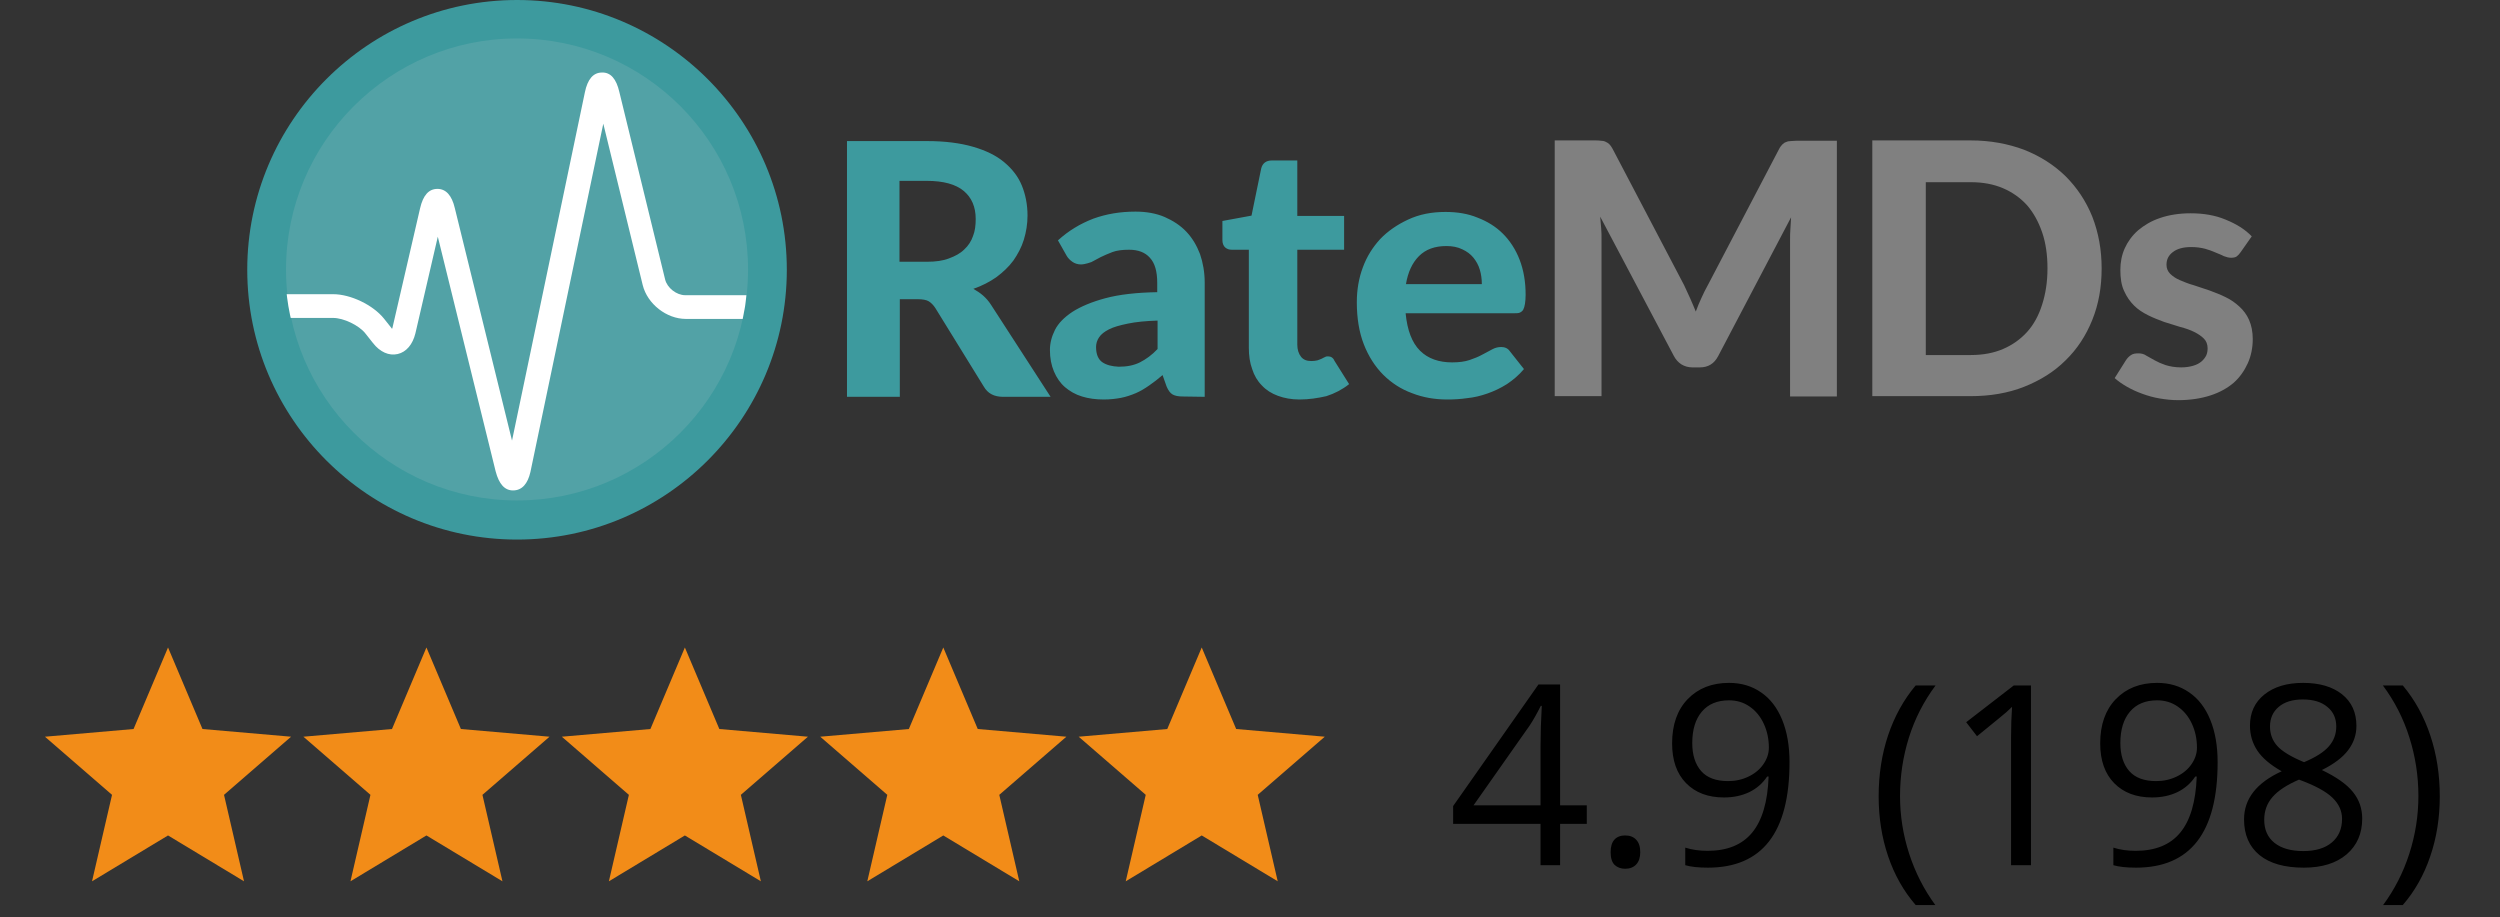<?xml version="1.0" encoding="UTF-8"?>
<svg xmlns="http://www.w3.org/2000/svg" width="139" height="51" viewBox="0 0 139 51" fill="none">
  <rect x="0" y="0" width="139" height="51" fill="#333333" stroke="none"/>
  <path d="M50.03 16.636V22.063H47.093V7.844H51.554C52.539 7.844 53.394 7.955 54.1 8.16C54.807 8.364 55.383 8.643 55.829 9.015C56.275 9.387 56.61 9.814 56.814 10.316C57.019 10.818 57.13 11.376 57.13 11.989C57.13 12.454 57.056 12.9 56.926 13.327C56.795 13.755 56.591 14.126 56.349 14.48C56.089 14.833 55.773 15.13 55.401 15.409C55.03 15.669 54.602 15.892 54.119 16.059C54.305 16.171 54.491 16.282 54.658 16.431C54.825 16.58 54.974 16.747 55.104 16.952L58.413 22.063H55.773C55.271 22.063 54.918 21.877 54.695 21.487L52 17.119C51.889 16.952 51.758 16.822 51.628 16.747C51.498 16.673 51.294 16.636 51.033 16.636H50.03ZM50.03 14.554H51.535C52.019 14.554 52.428 14.498 52.762 14.368C53.115 14.238 53.394 14.089 53.617 13.866C53.84 13.662 54.007 13.402 54.1 13.123C54.212 12.844 54.249 12.528 54.249 12.175C54.249 11.506 54.026 10.985 53.58 10.613C53.134 10.242 52.446 10.056 51.535 10.056H50.011V14.554H50.03ZM65.773 22.045C65.513 22.045 65.327 22.007 65.197 21.933C65.067 21.859 64.955 21.71 64.862 21.487L64.639 20.855C64.379 21.078 64.138 21.264 63.896 21.431C63.654 21.599 63.413 21.747 63.152 21.859C62.892 21.97 62.613 22.063 62.335 22.119C62.037 22.175 61.721 22.212 61.368 22.212C60.922 22.212 60.513 22.156 60.16 22.045C59.788 21.933 59.472 21.747 59.212 21.524C58.952 21.301 58.747 21.004 58.599 20.651C58.45 20.297 58.376 19.907 58.376 19.461C58.376 19.089 58.468 18.718 58.654 18.346C58.84 17.974 59.175 17.639 59.621 17.342C60.086 17.045 60.699 16.784 61.461 16.58C62.223 16.375 63.19 16.264 64.342 16.245V15.725C64.342 15.093 64.212 14.628 63.933 14.331C63.673 14.034 63.282 13.885 62.781 13.885C62.409 13.885 62.093 13.922 61.851 14.015C61.61 14.108 61.387 14.201 61.201 14.294L60.68 14.572C60.68 14.572 60.327 14.703 60.104 14.703C59.918 14.703 59.751 14.647 59.621 14.554C59.491 14.461 59.379 14.349 59.305 14.219L58.822 13.364C59.416 12.825 60.067 12.435 60.792 12.156C61.517 11.896 62.279 11.766 63.134 11.766C63.729 11.766 64.268 11.859 64.751 12.063C65.216 12.268 65.624 12.528 65.959 12.881C66.294 13.234 66.535 13.643 66.721 14.126C66.888 14.61 66.981 15.149 66.981 15.706V22.063L65.773 22.045ZM62.204 20.39C62.651 20.39 63.041 20.316 63.376 20.149C63.71 19.981 64.045 19.74 64.361 19.405V17.825C63.71 17.844 63.152 17.9 62.706 17.993C62.26 18.085 61.926 18.178 61.665 18.309C61.405 18.439 61.219 18.587 61.108 18.755C60.996 18.922 60.941 19.108 60.941 19.294C60.941 19.684 61.052 19.963 61.275 20.13C61.517 20.297 61.814 20.372 62.204 20.39ZM72.26 22.212C71.796 22.212 71.405 22.137 71.052 22.007C70.699 21.877 70.401 21.691 70.16 21.431C69.918 21.19 69.732 20.874 69.621 20.52C69.491 20.167 69.435 19.777 69.435 19.331V13.885H68.487C68.338 13.885 68.227 13.848 68.115 13.755C68.022 13.662 67.966 13.532 67.966 13.346V12.286L69.584 11.989L70.123 9.368C70.197 9.071 70.401 8.922 70.718 8.922H72.13V12.007H74.732V13.885H72.13V19.164C72.13 19.442 72.204 19.665 72.335 19.833C72.465 20 72.65 20.074 72.911 20.074C73.041 20.074 73.152 20.056 73.245 20.037C73.338 20 73.413 19.981 73.487 19.944C73.561 19.907 73.617 19.87 73.673 19.851C73.729 19.814 73.784 19.814 73.84 19.814C73.915 19.814 73.989 19.833 74.045 19.87C74.1 19.907 74.156 19.963 74.193 20.056L75.011 21.357C74.639 21.654 74.212 21.877 73.747 22.026C73.264 22.137 72.762 22.212 72.26 22.212ZM80.364 11.784C81.015 11.784 81.61 11.877 82.149 12.1C82.688 12.305 83.171 12.602 83.561 12.993C83.952 13.383 84.268 13.866 84.491 14.442C84.714 15.019 84.825 15.669 84.825 16.394C84.825 16.599 84.807 16.766 84.788 16.896C84.769 17.026 84.732 17.137 84.695 17.212C84.658 17.286 84.584 17.342 84.509 17.379C84.435 17.416 84.323 17.416 84.212 17.416H78.152C78.245 18.364 78.506 19.052 78.952 19.498C79.398 19.944 80.011 20.149 80.736 20.149C81.108 20.149 81.424 20.111 81.703 20.019C81.981 19.926 82.204 19.833 82.409 19.721C82.613 19.61 82.799 19.517 82.966 19.424C83.134 19.331 83.301 19.294 83.468 19.294C83.673 19.294 83.84 19.368 83.952 19.535L84.732 20.52C84.454 20.855 84.119 21.134 83.784 21.357C83.431 21.58 83.078 21.747 82.706 21.877C82.335 22.007 81.963 22.1 81.573 22.137C81.201 22.193 80.829 22.212 80.476 22.212C79.769 22.212 79.119 22.1 78.506 21.859C77.892 21.636 77.353 21.282 76.907 20.836C76.461 20.39 76.089 19.814 75.829 19.145C75.569 18.476 75.439 17.695 75.439 16.803C75.439 16.115 75.55 15.465 75.773 14.87C75.996 14.257 76.331 13.736 76.74 13.29C77.167 12.844 77.688 12.491 78.282 12.212C78.915 11.915 79.602 11.784 80.364 11.784ZM80.42 13.68C79.769 13.68 79.268 13.866 78.896 14.238C78.524 14.61 78.282 15.13 78.171 15.799H82.39C82.39 15.52 82.353 15.242 82.279 15C82.204 14.74 82.074 14.517 81.926 14.331C81.758 14.126 81.554 13.978 81.312 13.866C81.052 13.736 80.755 13.68 80.42 13.68Z" fill="#3D9A9E"></path>
  <path d="M93.97 16.58C94.082 16.822 94.175 17.063 94.286 17.323C94.379 17.063 94.491 16.803 94.602 16.561C94.714 16.32 94.825 16.078 94.955 15.855L98.915 8.29C98.97 8.178 99.045 8.085 99.1 8.03C99.156 7.974 99.231 7.918 99.305 7.9C99.379 7.862 99.472 7.844 99.565 7.844C99.658 7.844 99.769 7.825 99.9 7.825H102.13V22.045H99.528V13.309C99.528 13.141 99.528 12.937 99.546 12.732C99.565 12.528 99.565 12.305 99.584 12.082L95.532 19.796C95.308 20.223 94.974 20.427 94.509 20.427H94.1C93.877 20.427 93.673 20.372 93.487 20.26C93.32 20.149 93.171 20 93.059 19.777L88.97 12.045C88.989 12.268 89.007 12.491 89.026 12.695C89.045 12.9 89.045 13.104 89.045 13.29V22.026H86.442V7.807H88.673C88.803 7.807 88.915 7.807 89.007 7.825C89.1 7.825 89.193 7.844 89.268 7.881C89.342 7.918 89.416 7.955 89.472 8.011C89.528 8.067 89.602 8.16 89.658 8.271L93.636 15.855C93.747 16.097 93.859 16.338 93.97 16.58ZM116.851 14.926C116.851 15.966 116.684 16.915 116.331 17.788C115.978 18.662 115.494 19.405 114.844 20.037C114.212 20.669 113.431 21.152 112.539 21.506C111.647 21.859 110.643 22.026 109.565 22.026H104.1V7.807H109.565C110.662 7.807 111.647 7.993 112.539 8.327C113.431 8.68 114.193 9.164 114.844 9.796C115.476 10.428 115.978 11.171 116.331 12.045C116.684 12.955 116.851 13.903 116.851 14.926ZM113.84 14.926C113.84 14.182 113.747 13.513 113.543 12.918C113.338 12.323 113.059 11.822 112.706 11.413C112.335 11.004 111.888 10.688 111.368 10.465C110.848 10.242 110.253 10.13 109.584 10.13H107.074V19.74H109.584C110.253 19.74 110.848 19.628 111.368 19.405C111.888 19.182 112.335 18.866 112.706 18.457C113.078 18.048 113.357 17.528 113.543 16.933C113.729 16.357 113.84 15.688 113.84 14.926ZM124.584 14.015C124.509 14.126 124.435 14.201 124.361 14.257C124.286 14.312 124.175 14.331 124.045 14.331C123.914 14.331 123.784 14.294 123.636 14.238C123.506 14.164 123.338 14.108 123.171 14.034C123.004 13.959 122.799 13.885 122.595 13.829C122.372 13.773 122.13 13.736 121.833 13.736C121.387 13.736 121.052 13.829 120.81 14.015C120.569 14.201 120.457 14.424 120.457 14.721C120.457 14.926 120.532 15.093 120.662 15.223C120.792 15.353 120.978 15.483 121.201 15.576C121.424 15.669 121.684 15.781 121.963 15.855C122.242 15.948 122.539 16.041 122.855 16.152C123.152 16.264 123.45 16.375 123.747 16.524C124.026 16.654 124.286 16.84 124.509 17.045C124.732 17.249 124.918 17.491 125.048 17.788C125.178 18.085 125.253 18.439 125.253 18.848C125.253 19.331 125.16 19.796 124.974 20.204C124.788 20.613 124.528 20.985 124.193 21.282C123.84 21.58 123.413 21.822 122.892 21.989C122.372 22.156 121.777 22.249 121.108 22.249C120.755 22.249 120.42 22.212 120.085 22.156C119.751 22.1 119.416 22.007 119.119 21.896C118.803 21.784 118.524 21.654 118.264 21.506C118.004 21.357 117.762 21.19 117.576 21.022L118.208 20.019C118.283 19.907 118.375 19.814 118.487 19.74C118.598 19.665 118.729 19.647 118.896 19.647C119.063 19.647 119.212 19.684 119.342 19.777C119.472 19.851 119.639 19.944 119.807 20.037C119.974 20.13 120.178 20.223 120.401 20.297C120.643 20.372 120.922 20.427 121.275 20.427C121.535 20.427 121.758 20.39 121.944 20.335C122.13 20.279 122.279 20.204 122.409 20.093C122.52 20 122.613 19.87 122.669 19.758C122.725 19.628 122.743 19.498 122.743 19.368C122.743 19.145 122.669 18.959 122.539 18.829C122.39 18.68 122.223 18.569 122 18.457C121.777 18.346 121.517 18.253 121.219 18.178C120.922 18.085 120.625 17.993 120.327 17.9C120.03 17.788 119.732 17.677 119.435 17.528C119.138 17.379 118.877 17.212 118.654 16.989C118.431 16.766 118.245 16.506 118.097 16.171C117.948 15.855 117.892 15.465 117.892 15C117.892 14.591 117.967 14.182 118.134 13.81C118.301 13.439 118.543 13.104 118.877 12.807C119.212 12.528 119.602 12.286 120.104 12.119C120.587 11.952 121.164 11.859 121.796 11.859C122.52 11.859 123.171 11.97 123.747 12.212C124.342 12.454 124.825 12.751 125.197 13.141L124.584 14.015Z" fill="#808080"></path>
  <path d="M28.747 28.922C21.071 28.922 14.825 22.677 14.825 15C14.825 7.323 21.071 1.078 28.747 1.078C36.424 1.078 42.669 7.323 42.669 15C42.688 22.677 36.442 28.922 28.747 28.922Z" fill="#52A2A6"></path>
  <path d="M28.747 2.138C35.848 2.138 41.591 7.9 41.591 14.981C41.591 22.082 35.829 27.825 28.747 27.825C21.665 27.825 15.903 22.063 15.903 14.981C15.903 7.9 21.665 2.138 28.747 2.138ZM28.747 0C20.476 0 13.747 6.729 13.747 15C13.747 23.271 20.476 30 28.747 30C37.019 30 43.747 23.271 43.747 15C43.747 6.729 37.019 0 28.747 0Z" fill="#3D9A9E"></path>
  <path d="M28.524 27.268C28.059 27.268 27.744 26.915 27.558 26.208L24.342 13.16L23.097 18.532C22.948 19.145 22.595 19.573 22.111 19.684C21.628 19.796 21.126 19.573 20.736 19.071L20.309 18.532C19.955 18.085 19.1 17.677 18.524 17.677H16.164C16.164 17.677 16.089 17.361 16.034 17.026C15.978 16.691 15.941 16.357 15.941 16.357H18.524C19.491 16.357 20.736 16.952 21.349 17.714L21.777 18.253C21.777 18.271 21.796 18.271 21.796 18.29C21.796 18.271 21.796 18.271 21.814 18.253L23.357 11.58C23.524 10.855 23.84 10.502 24.323 10.502C24.788 10.502 25.123 10.855 25.29 11.58L28.468 24.498L32.52 5.13C32.669 4.405 32.985 4.033 33.468 4.033C33.952 4.015 34.268 4.387 34.435 5.112L36.981 15.539C37.093 16.004 37.613 16.413 38.097 16.413H41.498C41.498 16.413 41.461 16.822 41.424 17.045C41.387 17.268 41.294 17.732 41.294 17.732H38.134C37.056 17.732 35.996 16.896 35.736 15.855L33.543 6.877L29.491 26.245C29.342 26.896 29.026 27.268 28.524 27.268Z" fill="white"></path>
  <path d="M5.117 49L6.229 44.193L2.5 40.961L7.426 40.533L9.342 36L11.258 40.533L16.184 40.961L12.455 44.193L13.567 49L9.342 46.451L5.117 49Z" fill="#F28C18"></path>
  <path d="M19.486 49L20.597 44.193L16.869 40.961L21.795 40.533L23.71 36L25.626 40.533L30.553 40.961L26.824 44.193L27.936 49L23.71 46.451L19.486 49Z" fill="#F28C18"></path>
  <path d="M33.854 49L34.966 44.193L31.237 40.961L36.163 40.533L38.079 36L39.995 40.533L44.921 40.961L41.192 44.193L42.304 49L38.079 46.451L33.854 49Z" fill="#F28C18"></path>
  <path d="M48.222 49L49.334 44.193L45.605 40.961L50.532 40.533L52.447 36L54.363 40.533L59.289 40.961L55.56 44.193L56.672 49L52.447 46.451L48.222 49Z" fill="#F28C18"></path>
  <path d="M62.591 49L63.703 44.193L59.974 40.961L64.9 40.533L66.816 36L68.731 40.533L73.658 40.961L69.929 44.193L71.041 49L66.816 46.451L62.591 49Z" fill="#F28C18"></path>
  <path d="M88.225 45.808H86.741V48.105H85.654V45.808H80.794V44.817L85.538 38.056H86.741V44.776H88.225V45.808ZM85.654 44.776V41.454C85.654 40.802 85.677 40.066 85.723 39.246H85.668C85.449 39.683 85.244 40.046 85.053 40.333L81.929 44.776H85.654ZM89.551 47.381C89.551 47.075 89.619 46.845 89.756 46.69C89.897 46.531 90.098 46.451 90.357 46.451C90.622 46.451 90.827 46.531 90.973 46.69C91.123 46.845 91.198 47.075 91.198 47.381C91.198 47.677 91.123 47.905 90.973 48.064C90.822 48.224 90.617 48.303 90.357 48.303C90.125 48.303 89.931 48.233 89.776 48.092C89.626 47.946 89.551 47.709 89.551 47.381ZM99.497 42.377C99.497 46.287 97.984 48.242 94.958 48.242C94.429 48.242 94.01 48.196 93.7 48.105V47.128C94.065 47.246 94.479 47.306 94.944 47.306C96.038 47.306 96.863 46.968 97.419 46.294C97.979 45.615 98.285 44.576 98.335 43.176H98.253C98.002 43.555 97.669 43.844 97.255 44.045C96.84 44.241 96.373 44.339 95.853 44.339C94.969 44.339 94.267 44.074 93.748 43.546C93.228 43.017 92.969 42.279 92.969 41.331C92.969 40.292 93.258 39.471 93.837 38.87C94.42 38.268 95.186 37.968 96.134 37.968C96.813 37.968 97.405 38.143 97.911 38.494C98.421 38.84 98.813 39.348 99.087 40.018C99.36 40.684 99.497 41.47 99.497 42.377ZM96.134 38.938C95.482 38.938 94.978 39.148 94.623 39.567C94.267 39.986 94.09 40.57 94.09 41.317C94.09 41.973 94.254 42.491 94.582 42.869C94.91 43.243 95.409 43.429 96.079 43.429C96.494 43.429 96.874 43.345 97.221 43.176C97.572 43.008 97.847 42.778 98.048 42.486C98.248 42.194 98.349 41.889 98.349 41.57C98.349 41.092 98.255 40.65 98.068 40.244C97.881 39.838 97.619 39.519 97.282 39.287C96.95 39.054 96.567 38.938 96.134 38.938ZM104.453 44.27C104.453 43.063 104.628 41.932 104.979 40.88C105.335 39.827 105.845 38.904 106.511 38.111H107.618C106.962 38.991 106.467 39.957 106.135 41.01C105.807 42.062 105.642 43.145 105.642 44.257C105.642 45.35 105.811 46.419 106.148 47.463C106.486 48.506 106.971 49.459 107.604 50.32H106.511C105.841 49.545 105.33 48.641 104.979 47.606C104.628 46.572 104.453 45.46 104.453 44.27ZM112.923 48.105H111.815V40.982C111.815 40.39 111.834 39.829 111.87 39.301C111.774 39.396 111.667 39.496 111.549 39.601C111.43 39.706 110.888 40.151 109.922 40.934L109.32 40.155L111.966 38.111H112.923V48.105ZM123.3 42.377C123.3 46.287 121.787 48.242 118.761 48.242C118.232 48.242 117.813 48.196 117.503 48.105V47.128C117.867 47.246 118.282 47.306 118.747 47.306C119.841 47.306 120.666 46.968 121.222 46.294C121.782 45.615 122.087 44.576 122.138 43.176H122.056C121.805 43.555 121.472 43.844 121.058 44.045C120.643 44.241 120.176 44.339 119.656 44.339C118.772 44.339 118.07 44.074 117.551 43.546C117.031 43.017 116.771 42.279 116.771 41.331C116.771 40.292 117.061 39.471 117.64 38.87C118.223 38.268 118.989 37.968 119.936 37.968C120.615 37.968 121.208 38.143 121.714 38.494C122.224 38.84 122.616 39.348 122.89 40.018C123.163 40.684 123.3 41.47 123.3 42.377ZM119.936 38.938C119.285 38.938 118.781 39.148 118.426 39.567C118.07 39.986 117.892 40.57 117.892 41.317C117.892 41.973 118.057 42.491 118.385 42.869C118.713 43.243 119.212 43.429 119.882 43.429C120.296 43.429 120.677 43.345 121.023 43.176C121.374 43.008 121.65 42.778 121.85 42.486C122.051 42.194 122.151 41.889 122.151 41.57C122.151 41.092 122.058 40.65 121.871 40.244C121.684 39.838 121.422 39.519 121.085 39.287C120.752 39.054 120.369 38.938 119.936 38.938ZM128.051 37.968C128.962 37.968 129.684 38.179 130.218 38.603C130.751 39.027 131.017 39.613 131.017 40.36C131.017 40.852 130.865 41.301 130.559 41.707C130.254 42.112 129.767 42.482 129.097 42.814C129.908 43.202 130.484 43.609 130.826 44.038C131.168 44.462 131.339 44.954 131.339 45.514C131.339 46.344 131.049 47.007 130.471 47.504C129.892 47.996 129.099 48.242 128.092 48.242C127.025 48.242 126.205 48.01 125.631 47.545C125.057 47.075 124.769 46.412 124.769 45.556C124.769 44.412 125.467 43.521 126.861 42.883C126.232 42.527 125.781 42.144 125.508 41.734C125.234 41.319 125.098 40.857 125.098 40.346C125.098 39.622 125.364 39.045 125.897 38.617C126.435 38.184 127.153 37.968 128.051 37.968ZM125.891 45.583C125.891 46.13 126.08 46.556 126.458 46.861C126.841 47.166 127.376 47.319 128.064 47.319C128.743 47.319 129.272 47.16 129.65 46.841C130.029 46.522 130.218 46.084 130.218 45.528C130.218 45.086 130.04 44.694 129.684 44.352C129.329 44.006 128.709 43.671 127.825 43.347C127.146 43.639 126.654 43.963 126.349 44.318C126.043 44.669 125.891 45.091 125.891 45.583ZM128.037 38.89C127.467 38.89 127.021 39.027 126.697 39.301C126.374 39.574 126.212 39.939 126.212 40.394C126.212 40.814 126.346 41.174 126.615 41.474C126.884 41.775 127.381 42.076 128.105 42.377C128.757 42.103 129.217 41.809 129.486 41.495C129.76 41.181 129.896 40.814 129.896 40.394C129.896 39.934 129.73 39.569 129.397 39.301C129.069 39.027 128.616 38.89 128.037 38.89ZM135.652 44.27C135.652 45.469 135.475 46.585 135.119 47.62C134.768 48.654 134.26 49.554 133.595 50.32H132.501C133.134 49.463 133.62 48.513 133.957 47.469C134.294 46.421 134.463 45.35 134.463 44.257C134.463 43.145 134.296 42.062 133.964 41.01C133.636 39.957 133.143 38.991 132.487 38.111H133.595C134.265 38.909 134.775 39.836 135.126 40.893C135.477 41.946 135.652 43.072 135.652 44.27Z" fill="black"></path>
</svg>
